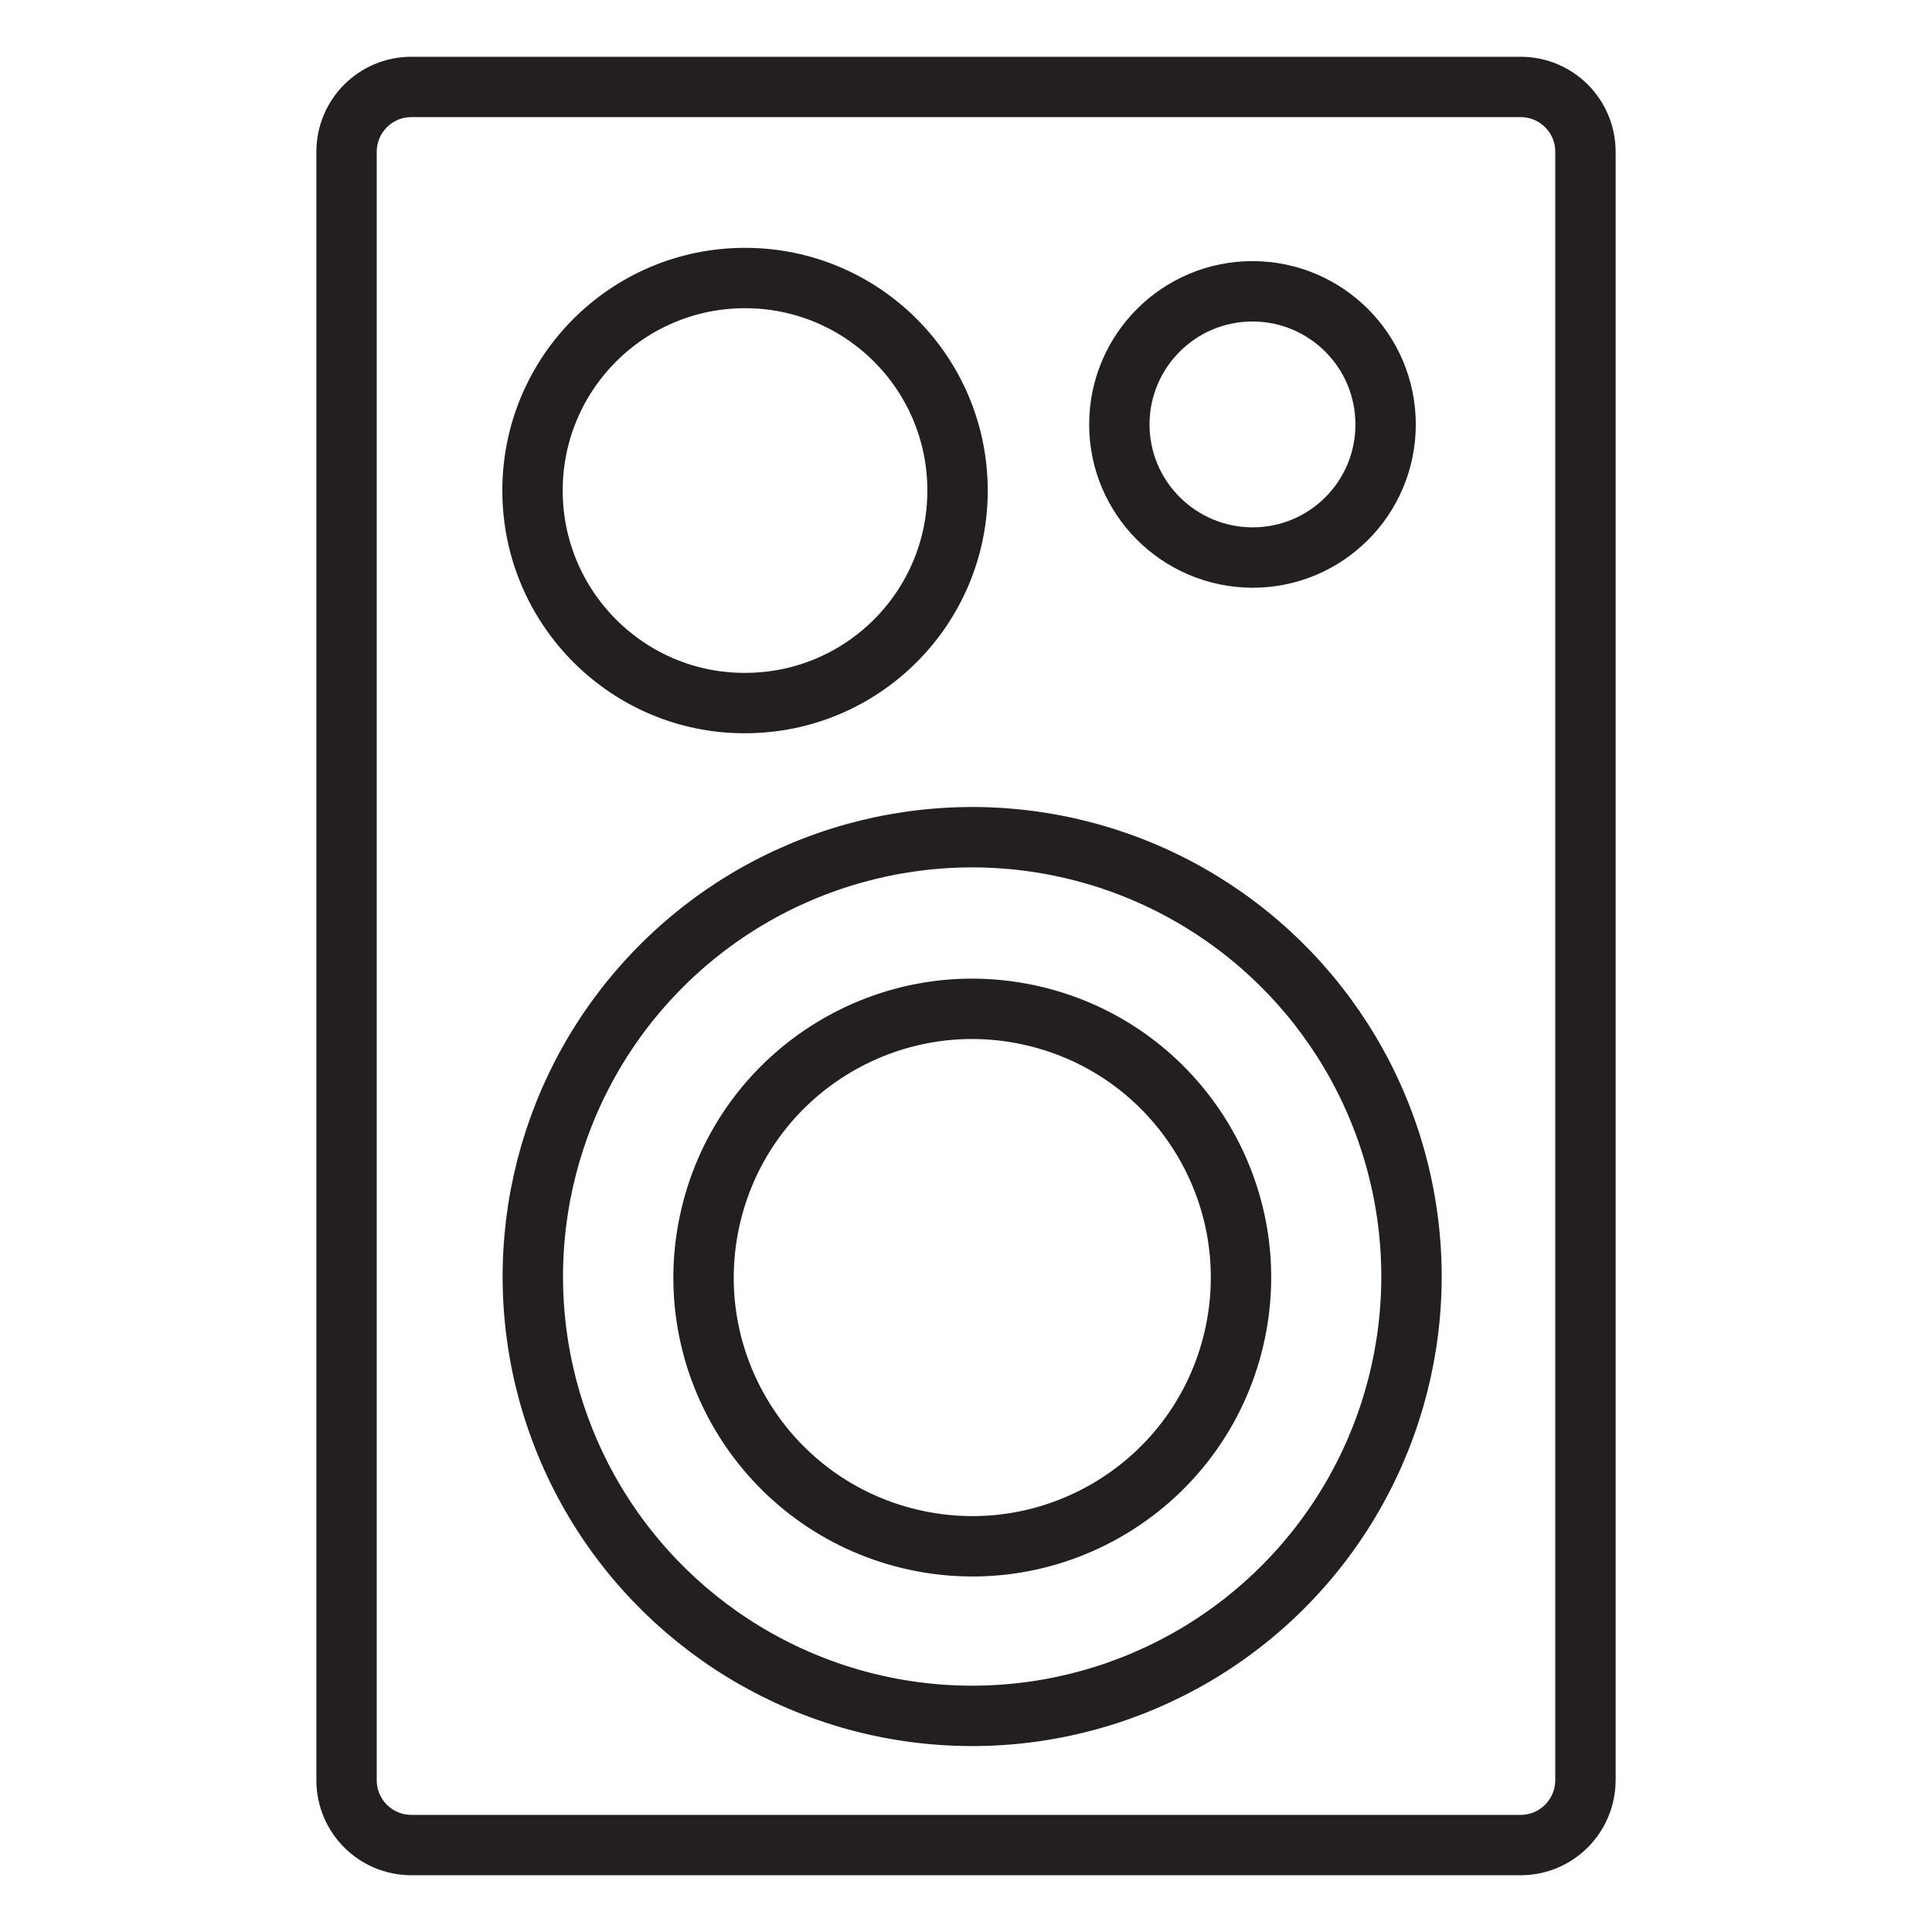 <?xml version="1.0" encoding="utf-8"?>
<!-- Generator: Adobe Illustrator 27.9.0, SVG Export Plug-In . SVG Version: 6.00 Build 0)  -->
<svg version="1.0" id="Layer_1" xmlns="http://www.w3.org/2000/svg" xmlns:xlink="http://www.w3.org/1999/xlink" x="0px" y="0px"
	 viewBox="0 0 64 64" style="enable-background:new 0 0 64 64;" xml:space="preserve">
<style type="text/css">
	.st0{fill:none;stroke:#231F20;stroke-width:2;stroke-linecap:round;stroke-linejoin:round;stroke-miterlimit:10;}
</style>
<path class="st0" d="M50.37,61.12H13.63c-1.19,0-2.15-0.96-2.15-2.15V5.03c0-1.19,0.96-2.15,2.15-2.15h36.74
	c1.19,0,2.15,0.96,2.15,2.15v53.93C52.52,60.16,51.56,61.12,50.37,61.12z"/>
<ellipse transform="matrix(0.248 -0.969 0.969 0.248 -16.78 62.996)" class="st0" cx="32.2" cy="42.31" rx="14.55" ry="14.55"/>
<path class="st0" d="M37.08,14.06c0-2.43,1.97-4.41,4.41-4.41c2.43,0,4.41,1.97,4.41,4.41s-1.97,4.41-4.41,4.41
	C39.05,18.46,37.08,16.49,37.08,14.06z"/>
<path class="st0" d="M17.64,16.25c0-3.89,3.15-7.04,7.04-7.04c3.89,0,7.04,3.15,7.04,7.04s-3.15,7.04-7.04,7.04
	C20.8,23.3,17.64,20.14,17.64,16.25z"/>
<ellipse transform="matrix(0.231 -0.973 0.973 0.231 -16.398 63.878)" class="st0" cx="32.2" cy="42.31" rx="8.9" ry="8.9"/>
</svg>
